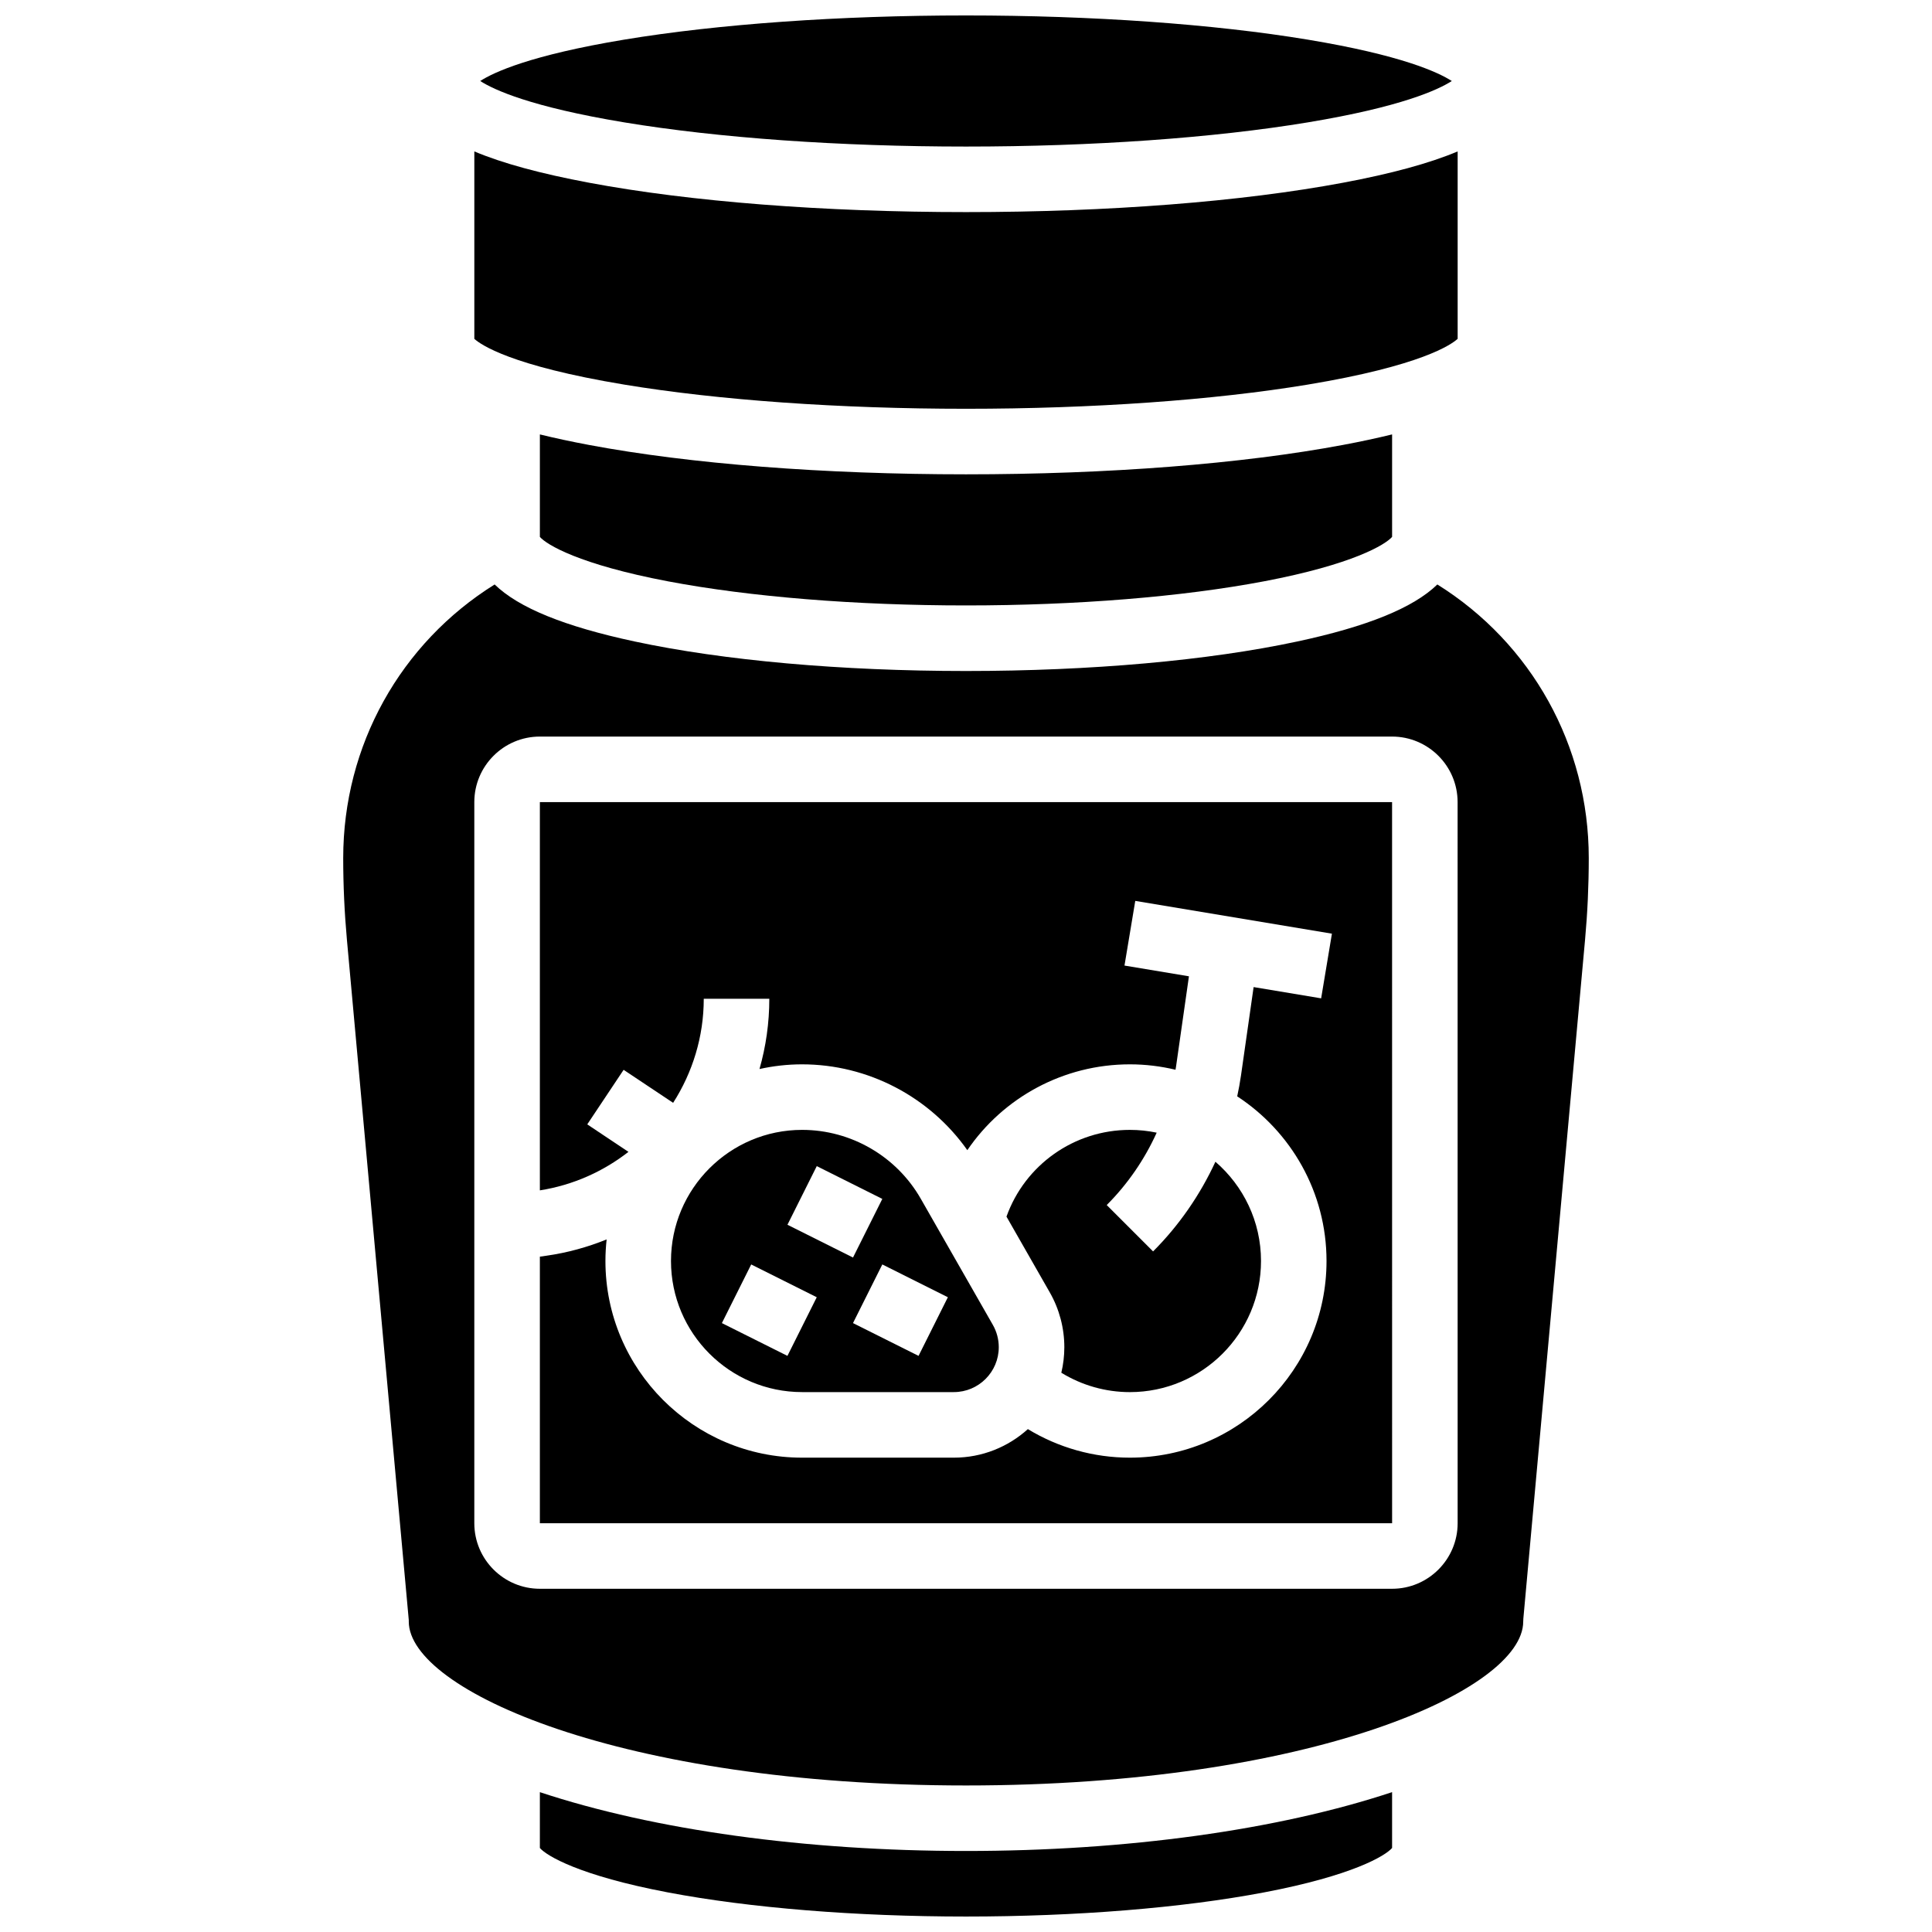 <?xml version="1.0" encoding="UTF-8"?>
<!-- Uploaded to: ICON Repo, www.iconrepo.com, Generator: ICON Repo Mixer Tools -->
<svg width="800px" height="800px" version="1.1" viewBox="144 144 512 512" xmlns="http://www.w3.org/2000/svg">
 <defs>
  <clipPath id="b">
   <path d="m271 148.09h258v34.906h-258z"/>
  </clipPath>
  <clipPath id="a">
   <path d="m287 618h226v33.902h-226z"/>
  </clipPath>
 </defs>
 <g clip-path="url(#b)">
  <path d="m400 182.84c33.465 0 65.629-2.277 90.57-6.406 24.809-4.109 34.57-8.645 38.172-10.965-3.602-2.32-13.363-6.856-38.172-10.965-24.945-4.133-57.109-6.41-90.57-6.41-33.465 0-65.629 2.277-90.57 6.406-24.809 4.113-34.566 8.645-38.168 10.965 3.602 2.32 13.363 6.856 38.172 10.965 24.938 4.133 57.102 6.41 90.566 6.41z"/>
 </g>
 <path d="m400 252.33c33.465 0 65.629-2.277 90.57-6.406 30.125-4.996 38.062-10.613 39.723-12.129v-49.664c-7.519 3.164-17.582 5.894-30.418 8.301-26.762 5.016-62.23 7.777-99.875 7.777s-73.113-2.762-99.875-7.781c-12.84-2.406-22.902-5.133-30.422-8.297v49.664c1.66 1.516 9.598 7.137 39.727 12.129 24.941 4.129 57.105 6.406 90.57 6.406z"/>
 <path d="m300.12 261.92c-4.723-0.887-9.059-1.816-13.047-2.793v27.156c1.77 2.051 10.398 7.305 33.957 11.777 21.719 4.117 49.766 6.387 78.969 6.387s57.246-2.269 78.965-6.391c23.559-4.469 32.191-9.727 33.957-11.777v-27.156c-3.984 0.977-8.324 1.91-13.047 2.793-26.762 5.023-62.23 7.785-99.875 7.785s-73.117-2.762-99.879-7.781z"/>
 <path d="m287.07 356.57v102.89c8.785-1.383 16.793-4.992 23.477-10.207l-10.918-7.281 9.637-14.457 13.121 8.746c5.141-8.027 8.117-17.52 8.117-27.574h17.371c0 6.418-0.906 12.668-2.602 18.617 3.641-0.805 7.414-1.242 11.289-1.242 17.484 0 33.82 8.613 43.789 22.746 9.492-13.926 25.43-22.746 43.074-22.746 4.164 0 8.211 0.504 12.098 1.434 0.051-0.309 0.109-0.613 0.152-0.926l3.406-23.836-17.082-2.848 2.856-17.137 52.117 8.688-2.856 17.137-17.895-2.984-3.348 23.438c-0.266 1.852-0.609 3.691-1 5.516 14.238 9.312 23.668 25.391 23.668 43.637 0 28.738-23.379 52.117-52.117 52.117-9.598 0-18.934-2.648-27.031-7.566-5.195 4.699-12.078 7.566-19.617 7.566h-40.215c-28.738 0-52.117-23.379-52.117-52.117 0-1.934 0.113-3.84 0.32-5.719-5.039 2.043-10.371 3.523-15.941 4.316l-1.754 0.25v70.645h225.84 0.012l-0.008-191.1z"/>
 <g clip-path="url(#a)">
  <path d="m287.07 618.94v14.797c1.77 2.051 10.398 7.305 33.957 11.777 21.719 4.117 49.766 6.387 78.969 6.387s57.246-2.269 78.965-6.391c23.559-4.469 32.191-9.727 33.957-11.777v-14.797c-30.352 10.055-70.426 15.594-112.92 15.594-42.5 0-82.574-5.539-112.93-15.59z"/>
 </g>
 <path d="m396.78 512.92c6.566 0 11.906-5.34 11.906-11.906 0-2.066-0.543-4.109-1.57-5.906l-19.102-33.43c-6.434-11.258-18.484-18.25-31.449-18.25-19.16 0-34.746 15.586-34.746 34.746 0 19.16 15.586 34.746 34.746 34.746zm-1.586-25.141-7.769 15.539-17.371-8.688 7.769-15.539zm-34.742-34.746 17.371 8.688-7.769 15.539-17.371-8.688zm-25.145 41.598 7.769-15.539 17.371 8.688-7.769 15.539z"/>
 <path d="m524.91 298.89c-6.394 6.211-18.582 11.141-37.105 15.109-23.547 5.047-54.734 7.824-87.809 7.824-33.078 0-64.262-2.781-87.809-7.824-18.523-3.969-30.711-8.898-37.105-15.109-24.941 15.57-40.129 42.66-40.129 72.52 0 7.18 0.332 14.453 0.98 21.609l16.395 180.32v0.395c0 18.137 56.18 43.434 147.67 43.434 91.492 0 147.67-25.297 147.67-43.434l0.035-0.789 16.355-179.93c0.652-7.156 0.98-14.43 0.98-21.609 0-29.855-15.188-56.945-40.125-72.516zm5.379 248.78c0 9.578-7.793 17.371-17.371 17.371h-225.85c-9.578 0-17.371-7.793-17.371-17.371v-191.1c0-9.578 7.793-17.371 17.371-17.371h225.84c9.578 0 17.371 7.793 17.371 17.371z"/>
 <path d="m443.43 443.43c-14.801 0-27.805 9.297-32.703 22.984l11.473 20.078c2.523 4.414 3.859 9.441 3.859 14.527 0 2.332-0.281 4.594-0.797 6.769 5.434 3.336 11.711 5.137 18.172 5.137 19.16 0 34.746-15.586 34.746-34.746 0-10.504-4.691-19.93-12.082-26.305-4.062 8.797-9.645 16.887-16.52 23.762l-12.285-12.285c5.539-5.539 10.023-12.074 13.242-19.184-2.297-0.484-4.672-0.738-7.106-0.738z"/>
</svg>